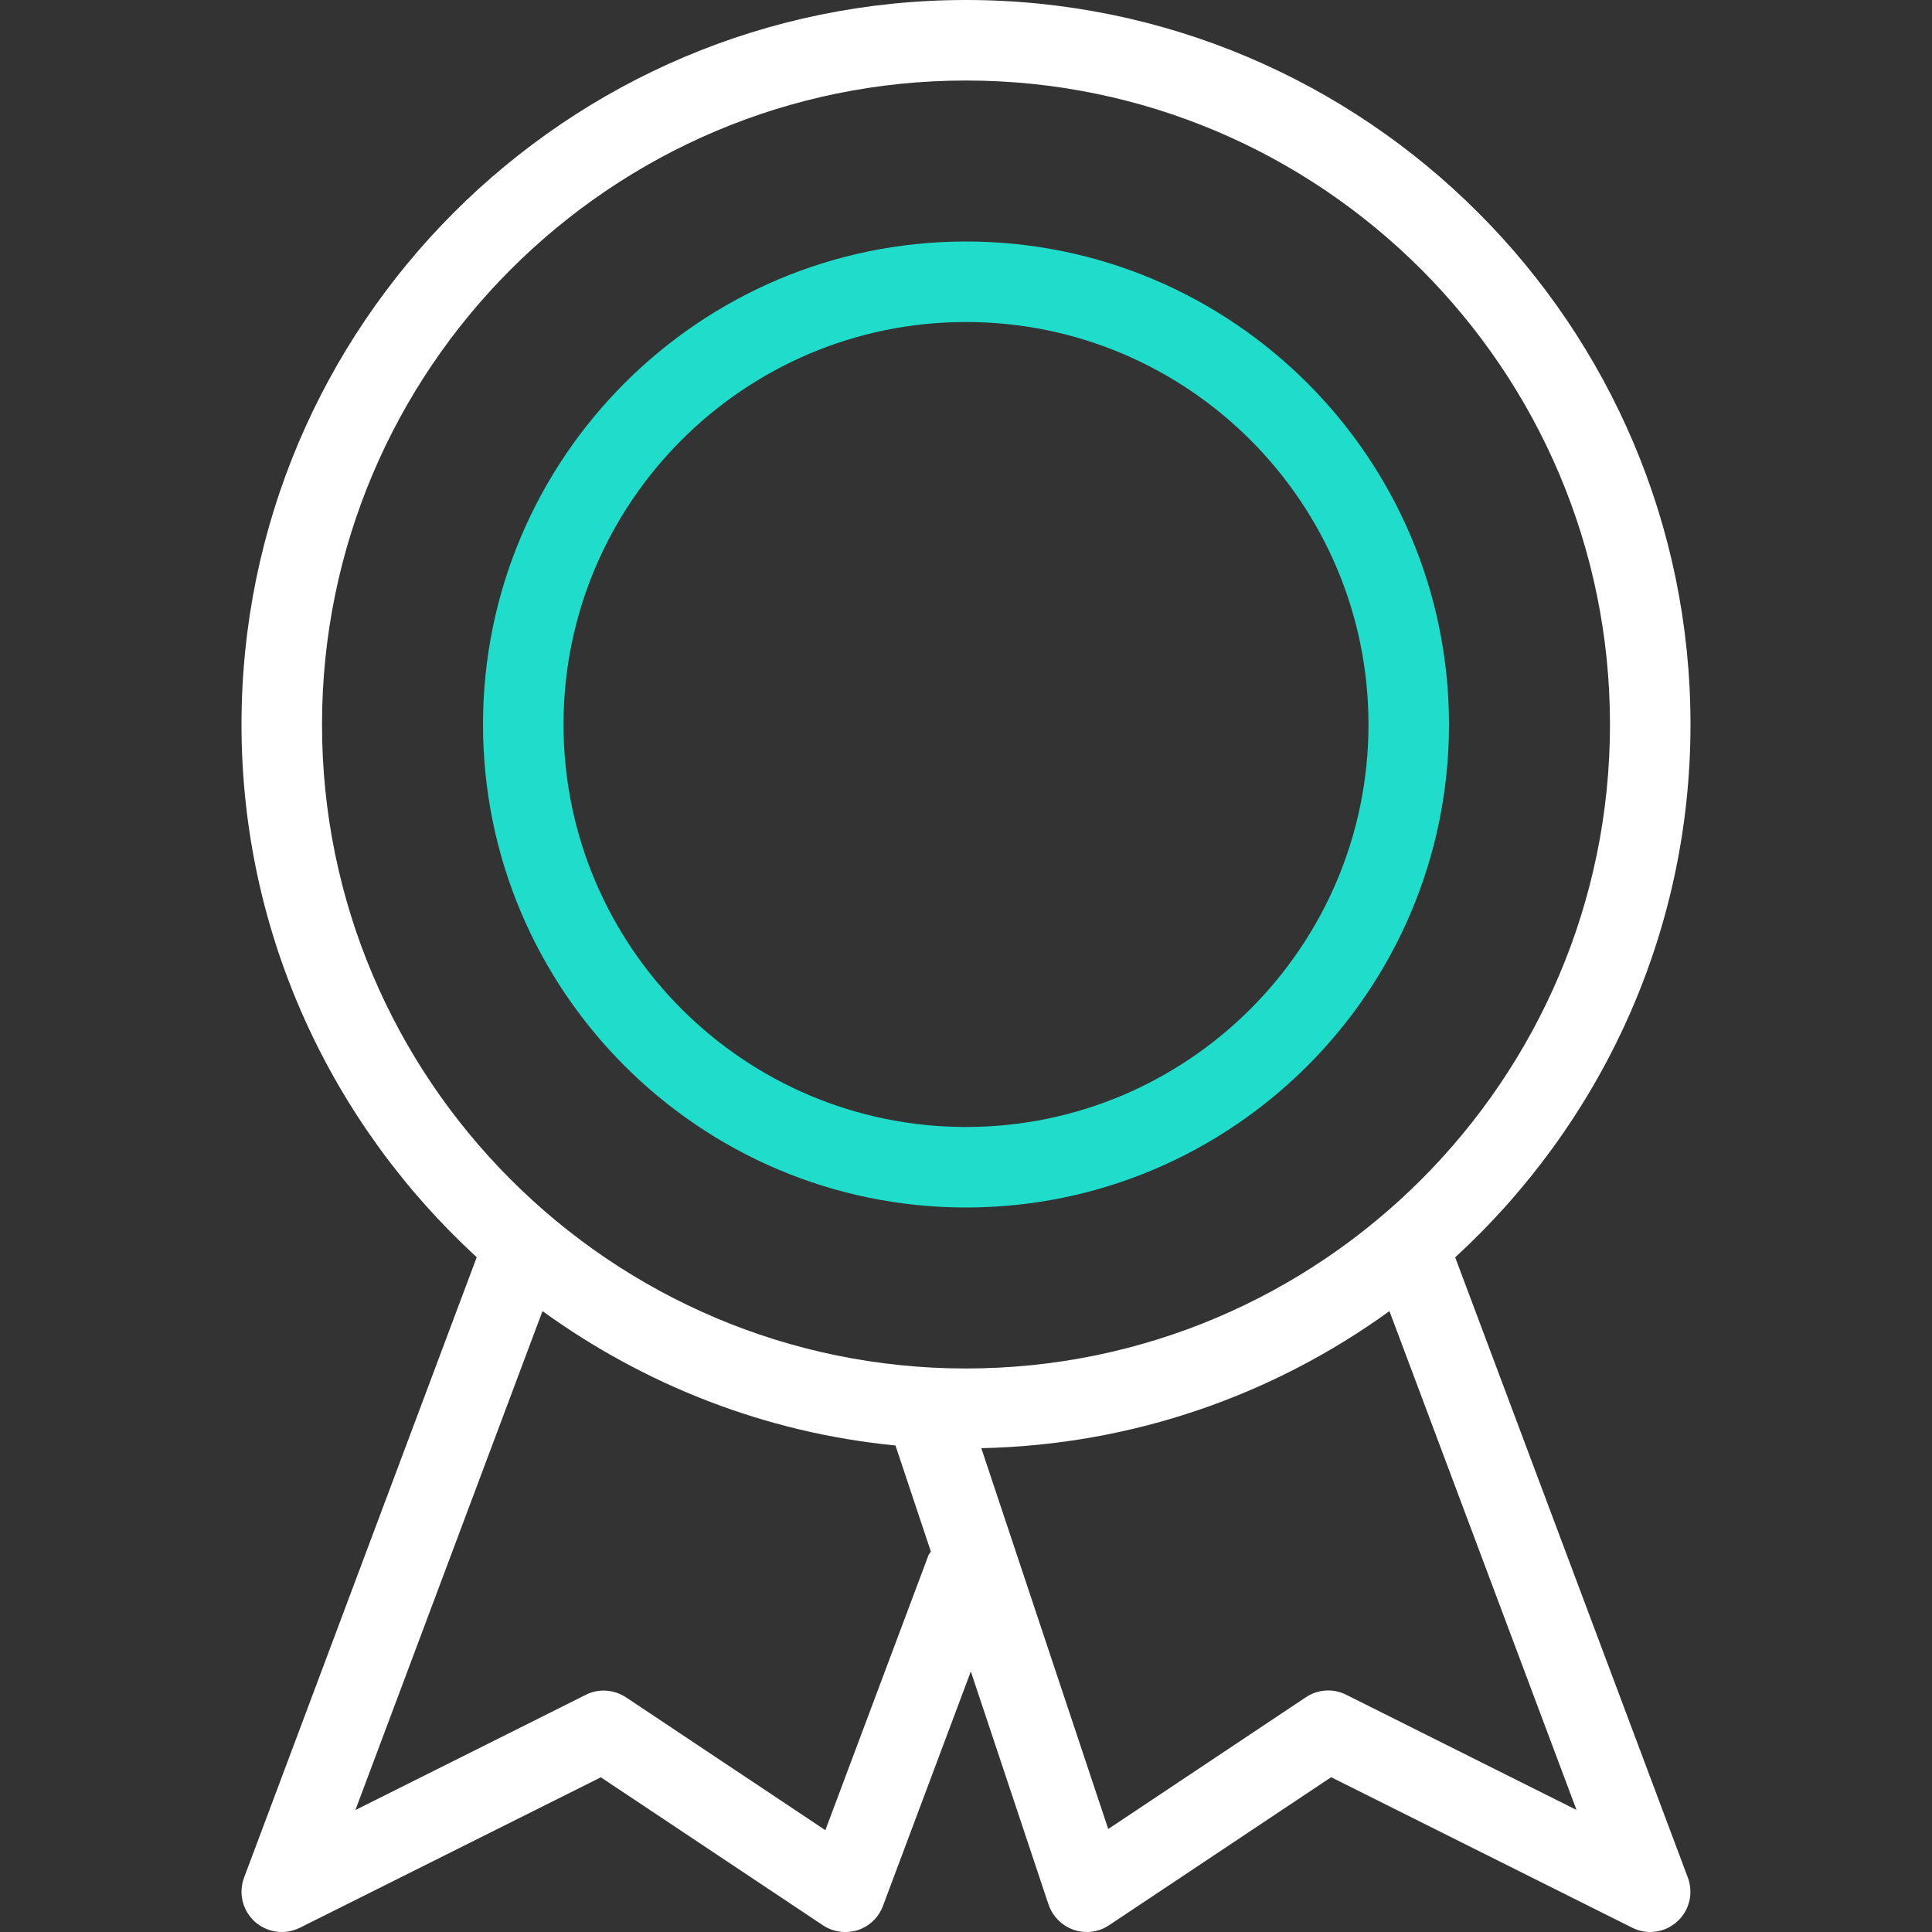 <svg width="40" height="40" viewBox="0 0 40 40" fill="none" xmlns="http://www.w3.org/2000/svg">
<rect x="0" y="0" width="40" height="40" fill="#333333" stroke="none"/>
<g clip-path="url(#clip0_301_344)">
<path d="M20 5C14.485 5 10 9.485 10 15C10 20.515 14.485 25 20 25C25.515 25 30 20.515 30 15C30 9.485 25.515 5 20 5ZM20 23.333C15.405 23.333 11.667 19.595 11.667 15C11.667 10.405 15.405 6.667 20 6.667C24.595 6.667 28.333 10.405 28.333 15C28.333 19.595 24.595 23.333 20 23.333Z" fill="#20DCCB"/>
<path d="M30.128 26.032C33.115 23.287 35 19.365 35 15C35 6.73 28.271 0 20 0C11.728 0 5 6.73 5 15C5 19.363 6.885 23.287 9.87 26.03L5.053 38.875C4.933 39.196 5.022 39.556 5.275 39.786C5.433 39.926 5.632 40 5.833 40C5.96 40 6.087 39.971 6.207 39.913L12.44 36.797L17.038 39.861C17.248 40.002 17.515 40.036 17.757 39.962C17.998 39.883 18.192 39.7 18.28 39.462L20.1 34.606L21.708 39.43C21.792 39.676 21.985 39.87 22.23 39.955C22.475 40.038 22.745 40.005 22.962 39.86L27.56 36.795L33.793 39.911C33.913 39.971 34.04 40 34.167 40C34.368 40 34.567 39.926 34.723 39.785C34.978 39.556 35.065 39.195 34.945 38.873L30.128 26.032ZM19.22 32.208L17.088 37.892L12.962 35.142C12.712 34.977 12.39 34.955 12.127 35.09L7.358 37.475L11.232 27.145C13.33 28.663 15.825 29.662 18.54 29.927L19.273 32.125C19.257 32.153 19.232 32.175 19.22 32.208ZM20 28.333C12.648 28.333 6.667 22.352 6.667 15C6.667 7.648 12.648 1.667 20 1.667C27.352 1.667 33.333 7.648 33.333 15C33.333 22.352 27.352 28.333 20 28.333ZM27.872 35.088C27.605 34.953 27.285 34.973 27.037 35.14L22.945 37.868L20.317 29.983C23.468 29.916 26.378 28.875 28.767 27.145L32.64 37.473L27.872 35.088Z" fill="white"/>
</g>
<defs>
<clipPath id="clip0_301_344">
<rect width="40" height="40" fill="white"/>
</clipPath>
</defs>
</svg>
